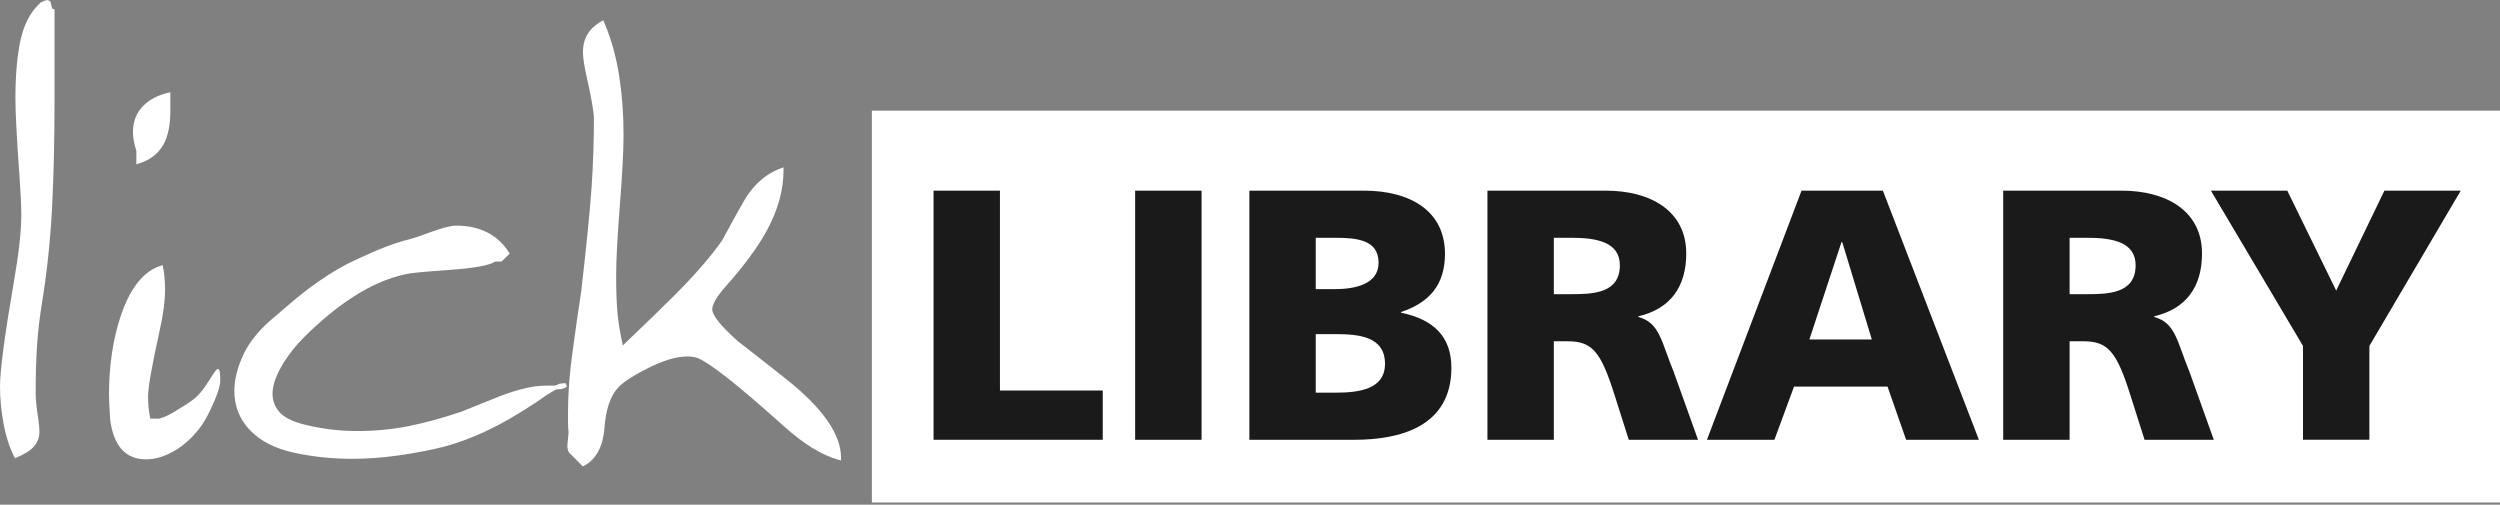<?xml version="1.0" encoding="UTF-8" standalone="no"?>
<!DOCTYPE svg PUBLIC "-//W3C//DTD SVG 1.1//EN" "http://www.w3.org/Graphics/SVG/1.1/DTD/svg11.dtd">
<svg width="322px" height="65px" version="1.1" xmlns="http://www.w3.org/2000/svg" xmlns:xlink="http://www.w3.org/1999/xlink" xml:space="preserve" xmlns:serif="http://www.serif.com/" style="fill-rule:evenodd;clip-rule:evenodd;stroke-linejoin:round;stroke-miterlimit:2;">
    <rect width="100%" height="100%" fill="#808080" stroke="none"/>
    <g>
        <g>
            <g id="Licklibrary">
                <g>
                    <rect x="112.298" y="14.252" width="209.702" height="50.468" style="fill:white;"/>
                </g>
                <g>
                    <path d="M6.713,1.085L6.61,0.687L6.497,0.201L6.183,0.008C5.953,0.01 5.646,0.114 5.248,0.315L5.235,0.32L5.227,0.33C3.963,1.476 3.113,3.072 2.661,5.087C2.21,7.098 1.986,9.64 1.986,12.71C1.986,14.542 2.165,17.902 2.518,22.799C2.664,24.875 2.742,26.479 2.742,27.616C2.742,29.728 2.445,32.494 1.853,35.904C0.618,43.071 0,47.695 0,49.788C0,51.327 0.153,52.913 0.454,54.548C0.755,56.185 1.236,57.658 1.883,58.946L1.919,59.022L1.999,58.988C3.183,58.497 3.992,57.981 4.424,57.444C4.86,56.91 5.077,56.308 5.077,55.646C5.077,55.19 5.034,54.671 4.941,54.075C4.709,52.544 4.593,51.412 4.593,50.678C4.593,48.249 4.656,46.183 4.775,44.453C4.891,42.722 5.095,40.975 5.379,39.198C6.042,35.136 6.48,31.031 6.7,26.877C6.913,22.719 7.022,18.147 7.022,13.15L7.022,1.194L6.929,1.194L6.713,1.085" style="fill:white;fill-rule:nonzero;"/>
                </g>
                <g>
                    <path d="M17.563,19.425L17.563,21.161L17.679,21.127C19.266,20.679 20.425,19.802 21.119,18.488C21.666,17.435 21.94,16.043 21.94,14.299L21.94,11.886L21.83,11.909C20.401,12.214 19.248,12.801 18.4,13.683C17.551,14.562 17.128,15.663 17.128,16.969C17.128,17.719 17.273,18.538 17.563,19.425" style="fill:white;fill-rule:nonzero;"/>
                </g>
                <g>
                    <path d="M28.236,47.657L28.173,47.562L28.06,47.514L27.951,47.559C27.856,47.633 27.732,47.794 27.545,48.061C27.362,48.325 27.125,48.69 26.832,49.156C26.173,50.223 25.547,50.962 24.974,51.395L24.974,51.398C24.393,51.843 23.531,52.396 22.397,53.068C21.418,53.649 20.698,53.934 20.272,53.932L20.106,53.916L20.098,53.913L19.357,53.913C19.161,53.002 19.071,52.052 19.071,51.047C19.068,49.884 19.589,47.002 20.597,42.418C21.038,40.449 21.262,38.714 21.262,37.225C21.262,36.185 21.159,35.19 20.977,34.253L20.959,34.155L20.864,34.182C18.541,34.839 16.77,37.041 15.529,40.759C14.534,43.779 14.036,47.166 14.036,50.924C14.036,51.131 14.053,51.498 14.075,52.042C14.101,52.586 14.139,53.256 14.191,54.042L14.191,54.047C14.413,55.737 14.901,57.014 15.672,57.873C16.443,58.733 17.494,59.163 18.794,59.163C20.045,59.163 21.31,58.77 22.579,58C23.861,57.221 24.966,56.186 25.909,54.879C26.407,54.18 26.941,53.179 27.508,51.891C28.075,50.592 28.369,49.647 28.369,49.022C28.369,48.547 28.35,48.191 28.314,47.947L28.236,47.657" style="fill:white;fill-rule:nonzero;"/>
                </g>
                <g>
                    <path d="M72.836,49.344L72.148,49.415L72.103,49.415L72.06,49.432L71.522,49.662C71.198,49.672 70.762,49.674 70.219,49.674C68.431,49.677 66.136,50.282 63.298,51.465L63.298,51.462C61.376,52.248 60.098,52.765 59.459,53.011C56.996,53.848 54.708,54.47 52.596,54.891C50.487,55.308 48.281,55.518 45.969,55.518C43.616,55.518 41.291,55.223 38.992,54.629C37.534,54.244 36.529,53.7 35.967,53.043C35.383,52.365 35.101,51.604 35.101,50.719C35.098,49.611 35.571,48.266 36.547,46.7C37.284,45.531 38.141,44.453 39.118,43.476C41.243,41.363 43.294,39.67 45.261,38.388L45.263,38.385C47.616,36.825 49.948,35.804 52.243,35.318L52.251,35.315L52.258,35.313C52.493,35.247 53.106,35.159 54.043,35.07C54.983,34.977 56.258,34.877 57.867,34.766C59.489,34.653 60.792,34.504 61.787,34.323C62.728,34.148 63.384,33.95 63.804,33.681L64.604,33.681L64.678,33.61L65.65,32.66L65.539,32.488C64.071,30.202 61.758,29.056 58.742,29.061C58.081,29.064 57.057,29.325 55.616,29.846C54.185,30.366 53.268,30.681 52.906,30.766L52.903,30.766C51.498,31.118 50.065,31.604 48.601,32.222C47.14,32.847 45.817,33.446 44.625,34.046L44.622,34.046L44.619,34.048C43.025,34.895 41.438,35.914 39.846,37.106L39.844,37.106C38.896,37.799 37.458,38.992 35.536,40.67C34.541,41.468 33.688,42.297 32.987,43.141C32.282,43.997 31.728,44.849 31.327,45.715L31.323,45.718C30.577,47.365 30.186,48.906 30.186,50.337C30.184,52.319 30.867,54.035 32.221,55.432C33.57,56.841 35.473,57.792 37.909,58.316C40.315,58.839 42.82,59.095 45.4,59.095C47.288,59.095 49.278,58.951 51.366,58.651C53.444,58.359 55.384,57.986 57.167,57.538L57.17,57.535C59.417,56.941 61.782,56.001 64.263,54.701L64.267,54.701C66.295,53.611 68.331,52.349 70.363,50.913C70.834,50.602 71.262,50.354 71.649,50.163L72.171,50.128L72.179,50.128L72.179,50.125C72.476,50.097 72.755,49.979 73.027,49.801L72.836,49.344Z" style="fill:white;fill-rule:nonzero;"/>
                </g>
                <g>
                    <path d="M106.525,54.119C105.333,52.421 103.558,50.645 101.202,48.781L101.202,48.784C99.765,47.641 97.722,46.031 95.054,43.961C93.924,42.961 93.082,42.105 92.533,41.409C91.976,40.712 91.73,40.165 91.738,39.851C91.735,39.551 91.866,39.14 92.15,38.647C92.432,38.151 92.868,37.568 93.452,36.908C95.833,34.229 97.596,31.843 98.744,29.736L98.747,29.733L98.744,29.736C100.19,27.099 100.921,24.476 100.921,21.91L100.921,21.551L100.586,21.672C98.747,22.332 97.213,23.644 96.007,25.557L96.004,25.56L96.004,25.564C95.357,26.664 94.375,28.435 93.045,30.904C91.672,32.911 89.606,35.301 86.851,38.062C85.375,39.535 83.157,41.686 80.217,44.497C79.884,42.958 79.655,41.609 79.544,40.474L79.544,40.477C79.427,39.231 79.36,37.56 79.36,35.49C79.36,33.473 79.524,30.454 79.837,26.443C80.151,22.433 80.314,19.413 80.314,17.366C80.314,14.733 80.127,12.201 79.746,9.756C79.37,7.313 78.723,5.011 77.814,2.868L77.703,2.609L77.459,2.746C76.68,3.185 76.08,3.734 75.682,4.394C75.283,5.054 75.085,5.822 75.085,6.674C75.085,7.402 75.238,8.424 75.534,9.765L75.534,9.767C76.184,12.626 76.499,14.487 76.497,15.27C76.497,18.134 76.397,21.046 76.204,24.008C76.003,26.962 75.56,31.46 74.866,37.486C74.469,40.057 74.088,42.728 73.72,45.495C73.34,48.263 73.161,50.776 73.161,53.013L73.161,54.242C73.161,54.759 73.179,55.242 73.232,55.694C73.232,55.766 73.205,56.041 73.161,56.471C73.114,56.92 73.079,57.239 73.079,57.463C73.079,57.748 73.147,58.006 73.255,58.236L73.275,58.275L73.306,58.307L75.066,60.071L75.23,59.983C76.018,59.567 76.632,58.94 77.066,58.125C77.501,57.31 77.756,56.31 77.852,55.129L77.852,55.126C78.018,52.844 78.564,51.167 79.459,50.098L79.461,50.096L79.464,50.093C80,49.409 81.244,48.549 83.154,47.573C85.309,46.452 87.103,45.91 88.518,45.91C88.994,45.91 89.434,45.973 89.846,46.11C90.609,46.411 91.944,47.298 93.792,48.757C95.649,50.222 98.032,52.265 100.948,54.882C103.484,57.164 105.834,58.627 108.011,59.226L108.328,59.315L108.328,58.986C108.328,57.438 107.716,55.816 106.525,54.119" style="fill:white;fill-rule:nonzero;"/>
                </g>
                <g>
                    <path d="M120.241,24.557L128.793,24.557L128.793,50.3L142.033,50.3L142.033,56.643L120.241,56.643L120.241,24.557Z" style="fill:rgb(26,26,26);fill-rule:nonzero;"/>
                </g>
                <g>
                    <rect x="146.208" y="24.557" width="8.553" height="32.088" style="fill:rgb(26,26,26);"/>
                </g>
                <g>
                    <path d="M169.469,43.037L172.091,43.037C175.033,43.037 178.388,43.359 178.388,46.852C178.388,50.117 175.124,50.576 171.998,50.576L169.469,50.576L169.469,43.037ZM160.92,56.645L174.434,56.645C180.181,56.645 186.939,55.033 186.939,47.358C186.939,43.449 184.732,41.153 180.459,40.278L180.459,40.186C184.042,38.991 186.113,36.74 186.113,32.693C186.113,27.176 181.652,24.557 175.678,24.557L160.92,24.557L160.92,56.645ZM169.469,30.626L171.953,30.626C174.804,30.626 177.56,30.901 177.56,33.843C177.56,36.554 174.667,37.243 171.862,37.243L169.469,37.243L169.469,30.626Z" style="fill:rgb(26,26,26);fill-rule:nonzero;"/>
                </g>
                <g>
                    <path d="M200.133,30.625L202.385,30.625C205.651,30.625 208.638,31.177 208.638,34.165C208.638,37.796 205.143,37.889 202.385,37.889L200.133,37.889L200.133,30.625ZM191.582,56.644L200.133,56.644L200.133,43.957L201.926,43.957C205.098,43.957 206.202,45.335 207.946,50.853L209.787,56.644L218.706,56.644L215.578,47.909C213.97,44.003 213.785,41.567 211.027,40.83L211.027,40.738C215.166,39.771 217.188,36.922 217.188,32.647C217.188,27.13 212.545,24.557 206.843,24.557L191.582,24.557L191.582,56.644Z" style="fill:rgb(26,26,26);fill-rule:nonzero;"/>
                </g>
                <g>
                    <path d="M241.092,43.726L233.047,43.726L237.185,31.178L237.278,31.178L241.092,43.726ZM219.854,56.645L228.544,56.645L231.07,49.794L243.114,49.794L245.507,56.645L254.884,56.645L242.515,24.557L232.037,24.557L219.854,56.645Z" style="fill:rgb(26,26,26);fill-rule:nonzero;"/>
                </g>
                <g>
                    <path d="M266.564,30.625L268.816,30.625C272.081,30.625 275.068,31.177 275.068,34.165C275.068,37.796 271.574,37.889 268.816,37.889L266.564,37.889L266.564,30.625ZM258.011,56.644L266.564,56.644L266.564,43.957L268.358,43.957C271.529,43.957 272.633,45.335 274.38,50.853L276.219,56.644L285.137,56.644L282.011,47.909C280.4,44.003 280.216,41.567 277.461,40.83L277.461,40.738C281.596,39.771 283.619,36.922 283.619,32.647C283.619,27.13 278.975,24.557 273.277,24.557L258.011,24.557L258.011,56.644Z" style="fill:rgb(26,26,26);fill-rule:nonzero;"/>
                </g>
                <g>
                    <path d="M296.627,44.554L284.765,24.556L294.602,24.556L300.901,37.429L307.111,24.556L316.945,24.556L305.177,44.554L305.177,56.642L296.627,56.642L296.627,44.554Z" style="fill:rgb(26,26,26);fill-rule:nonzero;"/>
                </g>
            </g>
        </g>
    </g>
</svg>
